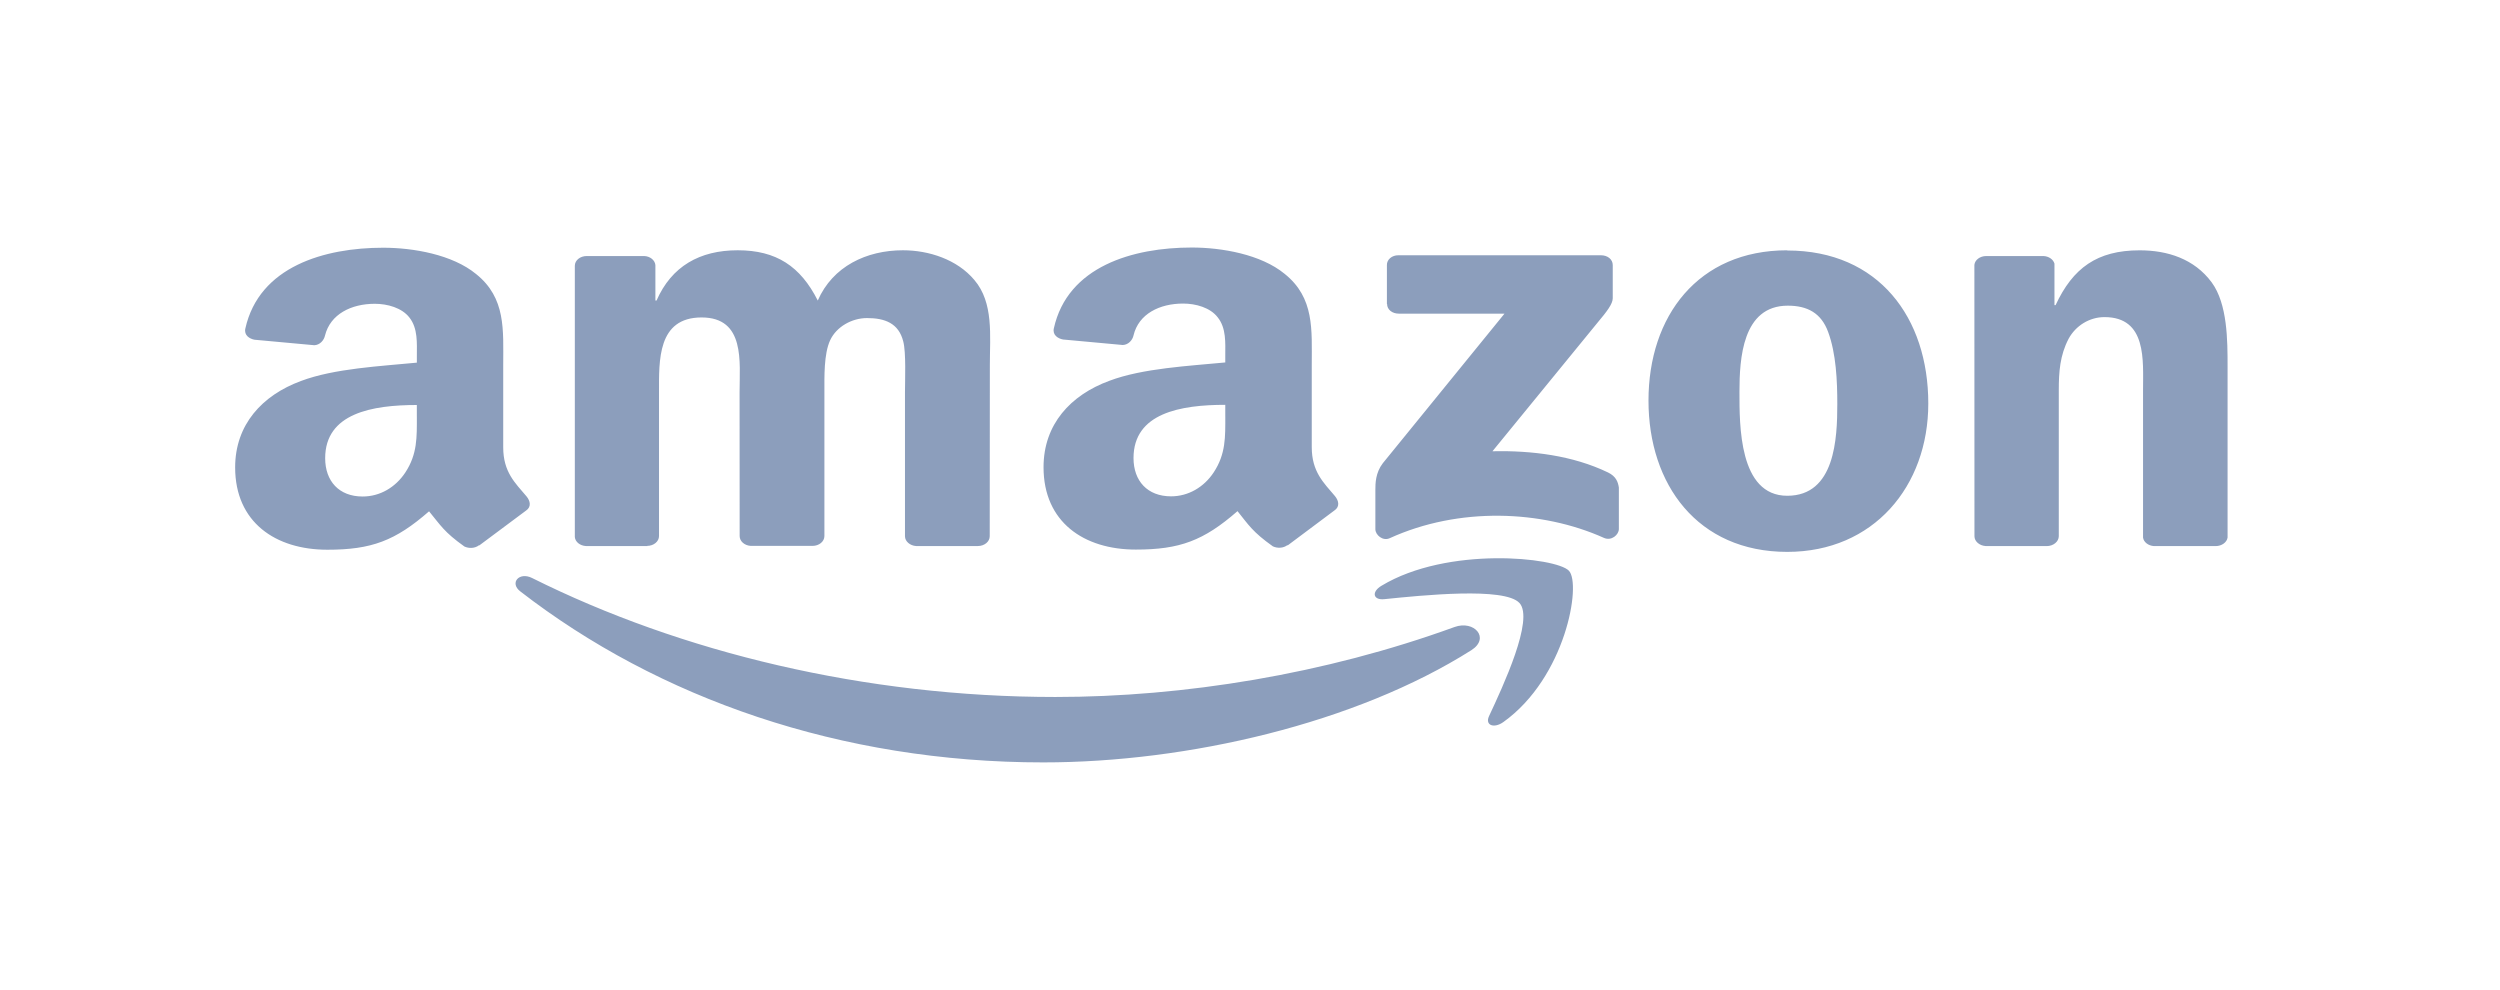 <svg width="101" height="40" viewBox="0 0 101 40" fill="none" xmlns="http://www.w3.org/2000/svg">
<path fill-rule="evenodd" clip-rule="evenodd" d="M59.442 26.268C54.773 29.223 47.984 30.801 42.146 30.801C33.961 30.801 26.591 28.207 21.017 23.89C20.579 23.551 20.971 23.089 21.497 23.352C27.513 26.354 34.952 28.158 42.636 28.158C47.818 28.158 53.519 27.239 58.761 25.332C59.553 25.043 60.215 25.776 59.441 26.269L59.442 26.268ZM61.387 24.362C60.791 23.706 57.443 24.052 55.928 24.206C55.469 24.254 55.399 23.911 55.812 23.665C58.484 22.052 62.871 22.517 63.384 23.058C63.897 23.598 63.252 27.37 60.739 29.169C60.353 29.445 59.986 29.299 60.157 28.932C60.721 27.725 61.986 25.018 61.387 24.361" fill="#8C9EBC"/>
<path fill-rule="evenodd" clip-rule="evenodd" d="M56.031 12.278V10.71C56.029 10.658 56.04 10.605 56.063 10.556C56.085 10.508 56.119 10.463 56.163 10.426C56.206 10.389 56.258 10.36 56.315 10.341C56.371 10.321 56.432 10.312 56.494 10.313H64.682C64.944 10.313 65.155 10.475 65.155 10.71V12.052C65.152 12.277 64.93 12.572 64.539 13.037L60.296 18.23C61.874 18.197 63.537 18.399 64.967 19.089C65.289 19.245 65.369 19.474 65.402 19.699V21.372C65.402 21.6 65.107 21.868 64.798 21.73C62.278 20.598 58.932 20.474 56.147 21.742C55.862 21.874 55.565 21.609 55.565 21.381V19.792C55.565 19.537 55.568 19.102 55.866 18.714L60.782 12.671H56.511C56.249 12.671 56.038 12.512 56.038 12.278H56.031ZM26.158 22.06H23.668C23.43 22.045 23.241 21.892 23.223 21.697V10.737C23.223 10.518 23.437 10.344 23.702 10.344H26.026C26.267 10.353 26.46 10.512 26.478 10.709V12.142H26.524C27.13 10.757 28.269 10.111 29.803 10.111C31.363 10.111 32.337 10.757 33.038 12.142C33.642 10.757 35.01 10.111 36.479 10.111C37.523 10.111 38.666 10.48 39.363 11.31C40.151 12.231 39.99 13.571 39.99 14.746L39.985 21.664C39.985 21.883 39.771 22.06 39.505 22.06H37.01C36.768 22.045 36.561 21.874 36.561 21.664V15.847C36.561 15.385 36.61 14.231 36.491 13.793C36.306 13.057 35.748 12.85 35.026 12.85C34.422 12.85 33.793 13.195 33.537 13.748C33.281 14.301 33.306 15.226 33.306 15.848V21.657C33.306 21.877 33.092 22.054 32.826 22.054H30.331C30.079 22.039 29.882 21.868 29.882 21.657L29.879 15.848C29.879 14.625 30.114 12.825 28.344 12.825C26.554 12.825 26.624 14.579 26.624 15.848V21.657C26.624 21.877 26.41 22.054 26.144 22.054L26.158 22.06ZM72.205 10.12C75.902 10.12 77.903 12.841 77.903 16.301C77.903 19.644 75.692 22.296 72.205 22.296C68.583 22.296 66.599 19.574 66.599 16.184C66.599 12.772 68.6 10.112 72.205 10.112V10.12ZM72.226 12.349C70.391 12.349 70.274 14.494 70.274 15.83C70.274 17.167 70.25 20.029 72.205 20.029C74.135 20.029 74.227 17.722 74.227 16.317C74.227 15.392 74.181 14.286 73.856 13.409C73.576 12.646 73.019 12.349 72.227 12.349L72.226 12.349ZM82.698 22.06H80.217C79.975 22.045 79.768 21.874 79.768 21.664L79.765 10.701C79.786 10.5 79.993 10.344 80.245 10.344H82.555C82.772 10.353 82.951 10.479 83 10.65V12.327H83.046C83.743 10.828 84.721 10.113 86.442 10.113C87.569 10.113 88.649 10.458 89.35 11.405C89.994 12.281 89.994 13.756 89.994 14.817V21.717C89.966 21.91 89.759 22.062 89.514 22.062H87.02C86.793 22.047 86.603 21.903 86.579 21.717V15.764C86.579 14.566 86.74 12.811 85.02 12.811C84.414 12.811 83.857 13.159 83.571 13.687C83.221 14.357 83.175 15.024 83.175 15.763V21.665C83.172 21.884 82.954 22.062 82.688 22.062L82.698 22.06ZM49.502 16.818C49.502 17.65 49.526 18.336 49.035 19.082C48.639 19.683 48.009 20.052 47.311 20.052C46.355 20.052 45.794 19.428 45.794 18.506C45.794 16.685 47.697 16.355 49.501 16.355V16.817L49.502 16.818ZM52.012 22.022C51.847 22.149 51.61 22.158 51.425 22.073C50.598 21.485 50.447 21.211 49.995 20.65C48.628 21.845 47.658 22.203 45.888 22.203C43.789 22.203 42.159 21.094 42.159 18.875C42.159 17.141 43.252 15.961 44.816 15.385C46.168 14.874 48.056 14.784 49.501 14.643V14.367C49.501 13.859 49.547 13.259 49.195 12.82C48.894 12.427 48.312 12.264 47.797 12.264C46.847 12.264 46.001 12.682 45.795 13.548C45.754 13.741 45.588 13.93 45.361 13.938L42.946 13.716C42.743 13.677 42.515 13.537 42.575 13.268C43.129 10.756 45.779 10 48.146 10C49.358 10 50.942 10.276 51.899 11.063C53.111 12.033 52.995 13.327 52.995 14.736V18.064C52.995 19.064 53.478 19.503 53.934 20.044C54.092 20.237 54.128 20.468 53.924 20.612L52.02 22.036L52.016 22.029L52.012 22.022ZM16.841 16.825C16.841 17.657 16.866 18.343 16.375 19.089C15.979 19.689 15.352 20.059 14.65 20.059C13.694 20.059 13.137 19.435 13.137 18.512C13.137 16.692 15.04 16.362 16.84 16.362V16.824L16.841 16.825ZM19.351 22.029C19.186 22.156 18.949 22.165 18.764 22.08C17.937 21.492 17.798 21.218 17.334 20.657C15.967 21.852 15 22.209 13.227 22.209C11.133 22.21 9.5 21.102 9.5 18.883C9.5 17.15 10.596 15.97 12.156 15.393C13.509 14.882 15.397 14.793 16.841 14.651V14.375C16.841 13.867 16.887 13.267 16.54 12.828C16.235 12.435 15.655 12.273 15.142 12.273C14.192 12.273 13.345 12.69 13.13 13.556C13.088 13.749 12.923 13.938 12.699 13.947L10.281 13.725C10.078 13.685 9.854 13.545 9.911 13.276C10.468 10.764 13.114 10.008 15.481 10.008C16.693 10.008 18.278 10.284 19.234 11.071C20.446 12.041 20.33 13.335 20.33 14.744V18.072C20.33 19.073 20.813 19.511 21.27 20.052C21.431 20.246 21.466 20.476 21.262 20.62L19.362 22.036L19.354 22.029" fill="#8C9EBC"/>
</svg>
